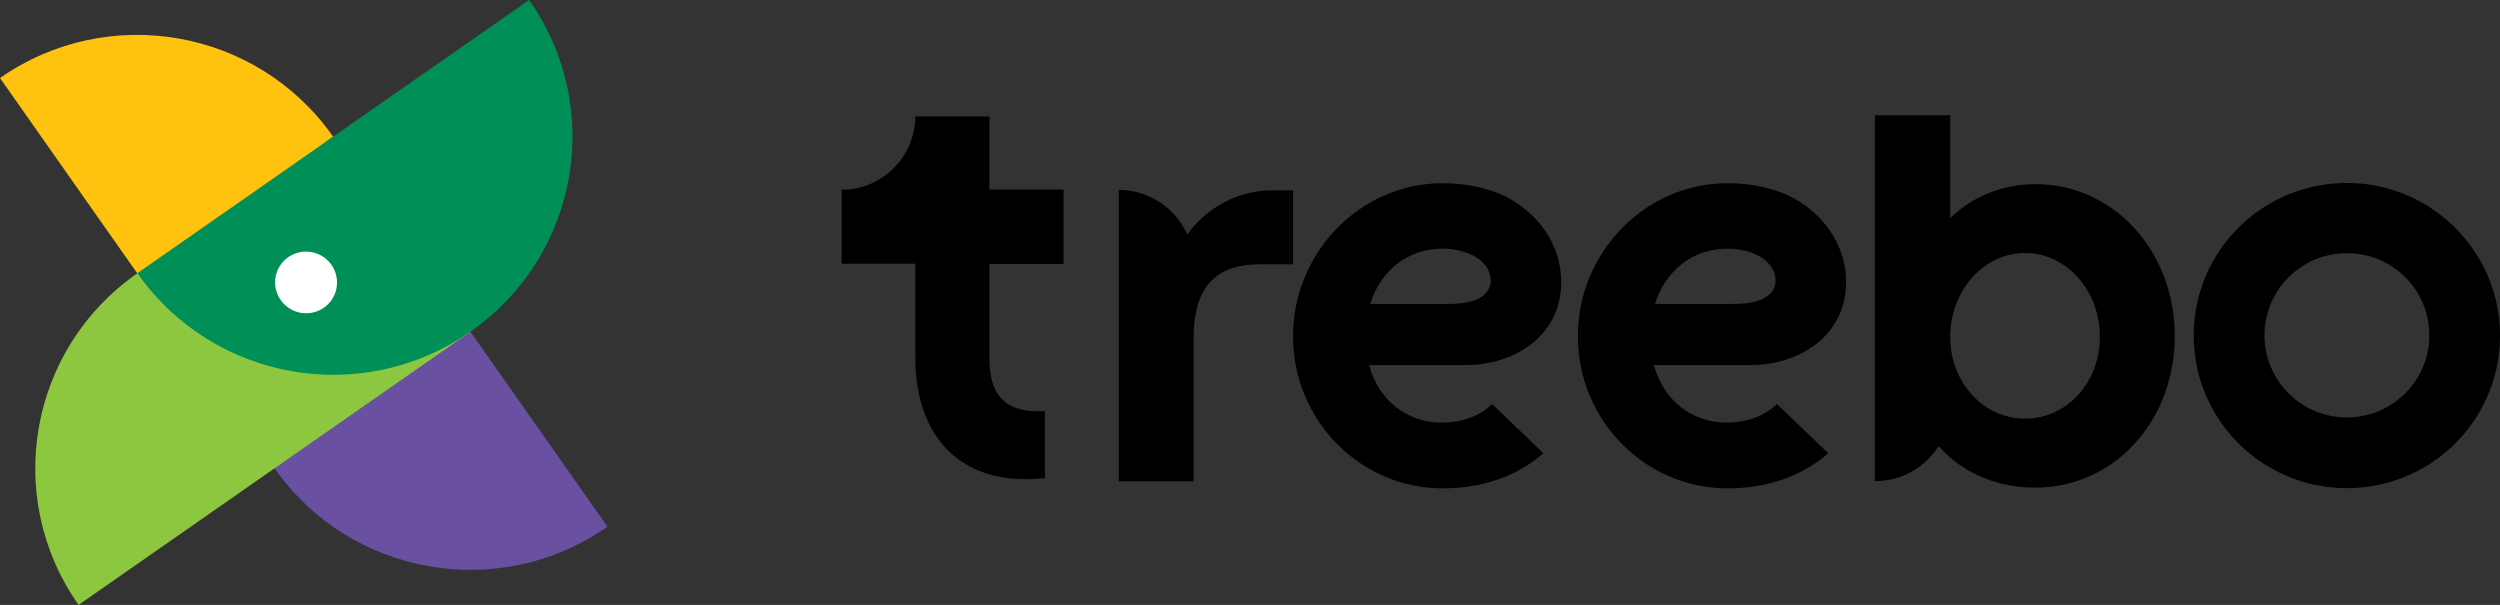 <?xml version="1.0" encoding="UTF-8"?><svg id="Layer_2" xmlns="http://www.w3.org/2000/svg" viewBox="0 0 318.77 77.13"><rect x="0" y="0" width="318.77" height="77.13" fill="#333333" stroke="none"/><defs><style>.cls-1{fill:#000;}.cls-1,.cls-2,.cls-3,.cls-4,.cls-5,.cls-6{stroke-width:0px;}.cls-2{fill:#8dc63f;}.cls-3{fill:#6950a1;}.cls-4{fill:#ffc20e;}.cls-5{fill:#fff;}.cls-6{fill:#009057;}</style></defs><g id="Layer_1-2"><path class="cls-1" d="M116.71,33.63h-9.39v-9.45h.65c4.89-.35,8.69-4.4,8.74-9.31v-.02h9.44v.02h.02c0,.3,0,.6-.02.89v8.41h9.46v9.5h-9.44v-.05h-.02v12.02c0,5.12,2.37,7.07,7.09,6.77v8.56c-10.81,1.15-16.53-5.35-16.53-15.4,0,0,0-11.94,0-11.94ZM183.89,53.88c2.37,0,4.72-.75,6.37-2.36l6.54,6.27c-3.19,2.81-7.59,4.48-12.86,4.48-10.46,0-19.07-8.66-19.07-19.38s8.59-19.51,19.05-19.53c.3.02.65.02,1.05.02h.02c2.37.13,4.62.62,6.69,1.52,4.37,2.12,7.39,6.25,7.39,11.05,0,6.97-6.09,10.6-12.18,10.6h-12.33c1.25,4.53,4.84,7.34,9.34,7.34h0ZM183.89,31.71c-4.34,0-7.81,2.74-9.19,7.04h10.01c4.17,0,5.37-1.47,5.37-3.01,0-1.92-1.87-3.53-4.77-3.93-.11-.03-.21-.04-.32-.05-.13,0-.22-.03-.35-.03-.25-.02-.5-.02-.75-.02ZM220.21,53.88c2.37,0,4.69-.75,6.37-2.36l6.54,6.27c-3.2,2.81-7.59,4.48-12.86,4.48-10.46,0-19.07-8.66-19.07-19.38s8.59-19.51,19.05-19.53c.3.02.65.02,1.05.02h.02c2.37.13,4.62.62,6.69,1.52,4.37,2.12,7.39,6.25,7.39,11.05,0,6.97-6.09,10.6-12.18,10.6h-12.33c1.25,4.53,4.84,7.34,9.34,7.34ZM220.21,31.71c-4.34,0-7.81,2.74-9.19,7.04h10.01c4.17,0,5.37-1.47,5.37-3.01,0-1.92-1.87-3.53-4.77-3.93-.11-.03-.21-.04-.32-.05-.13,0-.22-.03-.35-.03-.25-.02-.5-.02-.75-.02ZM162.22,24.27h2.65v9.43h-4.24c-5.84,0-8.41,3.14-8.44,9.36v18.31h-9.54V24.22c3.89,0,7.24,2.34,8.74,5.67,2.47-3.41,6.44-5.62,10.83-5.62ZM259.58,23.48c9.76,0,17.72,8.36,17.72,19.38s-7.94,19.31-17.7,19.31h-.37c-4.17,0-8.94-1.69-12.03-5.3-1.76,2.79-4.82,4.48-8.12,4.48l-.02.02V14.7h9.61v13.11c2.82-2.74,6.64-4.33,10.91-4.33h0ZM258.21,53.38c5.29,0,9.54-4.53,9.54-10.45s-4.27-10.67-9.54-10.67-9.54,4.78-9.54,10.67,4.27,10.45,9.54,10.45ZM318.77,43.16c-.2,10.75-9.11,19.28-19.9,19.08-10.79-.2-19.35-9.08-19.15-19.83.2-10.75,9.11-19.28,19.9-19.08,10.79.22,19.35,9.11,19.15,19.83h0ZM299.25,32.28c-5.79-.01-10.5,4.68-10.51,10.47h0c0,5.8,4.72,10.48,10.51,10.48,5.79,0,10.5-4.68,10.51-10.47h0c0-5.79-4.69-10.48-10.48-10.47,0,0-.02,0-.03,0Z"/><path class="cls-4" d="M0,9.95C13.79.32,32.82,3.66,42.46,17.41c9.67,13.73,6.32,32.68-7.49,42.29L0,9.95Z"/><path class="cls-3" d="M77.46,67.16c-13.79,9.63-32.82,6.29-42.46-7.46-9.67-13.73-6.32-32.68,7.49-42.29l34.97,49.75Z"/><path class="cls-2" d="M10.02,77.13C.35,63.4,3.7,44.45,17.51,34.85c13.79-9.63,32.82-6.29,42.46,7.46L10.02,77.13Z"/><path class="cls-6" d="M67.47,0c9.67,13.73,6.32,32.68-7.49,42.29-13.79,9.63-32.82,6.29-42.46-7.46L67.47,0Z"/><ellipse class="cls-5" cx="39.02" cy="36.01" rx="3.93" ry="3.95" transform="translate(-4.99 65.71) rotate(-76.71)"/></g></svg>